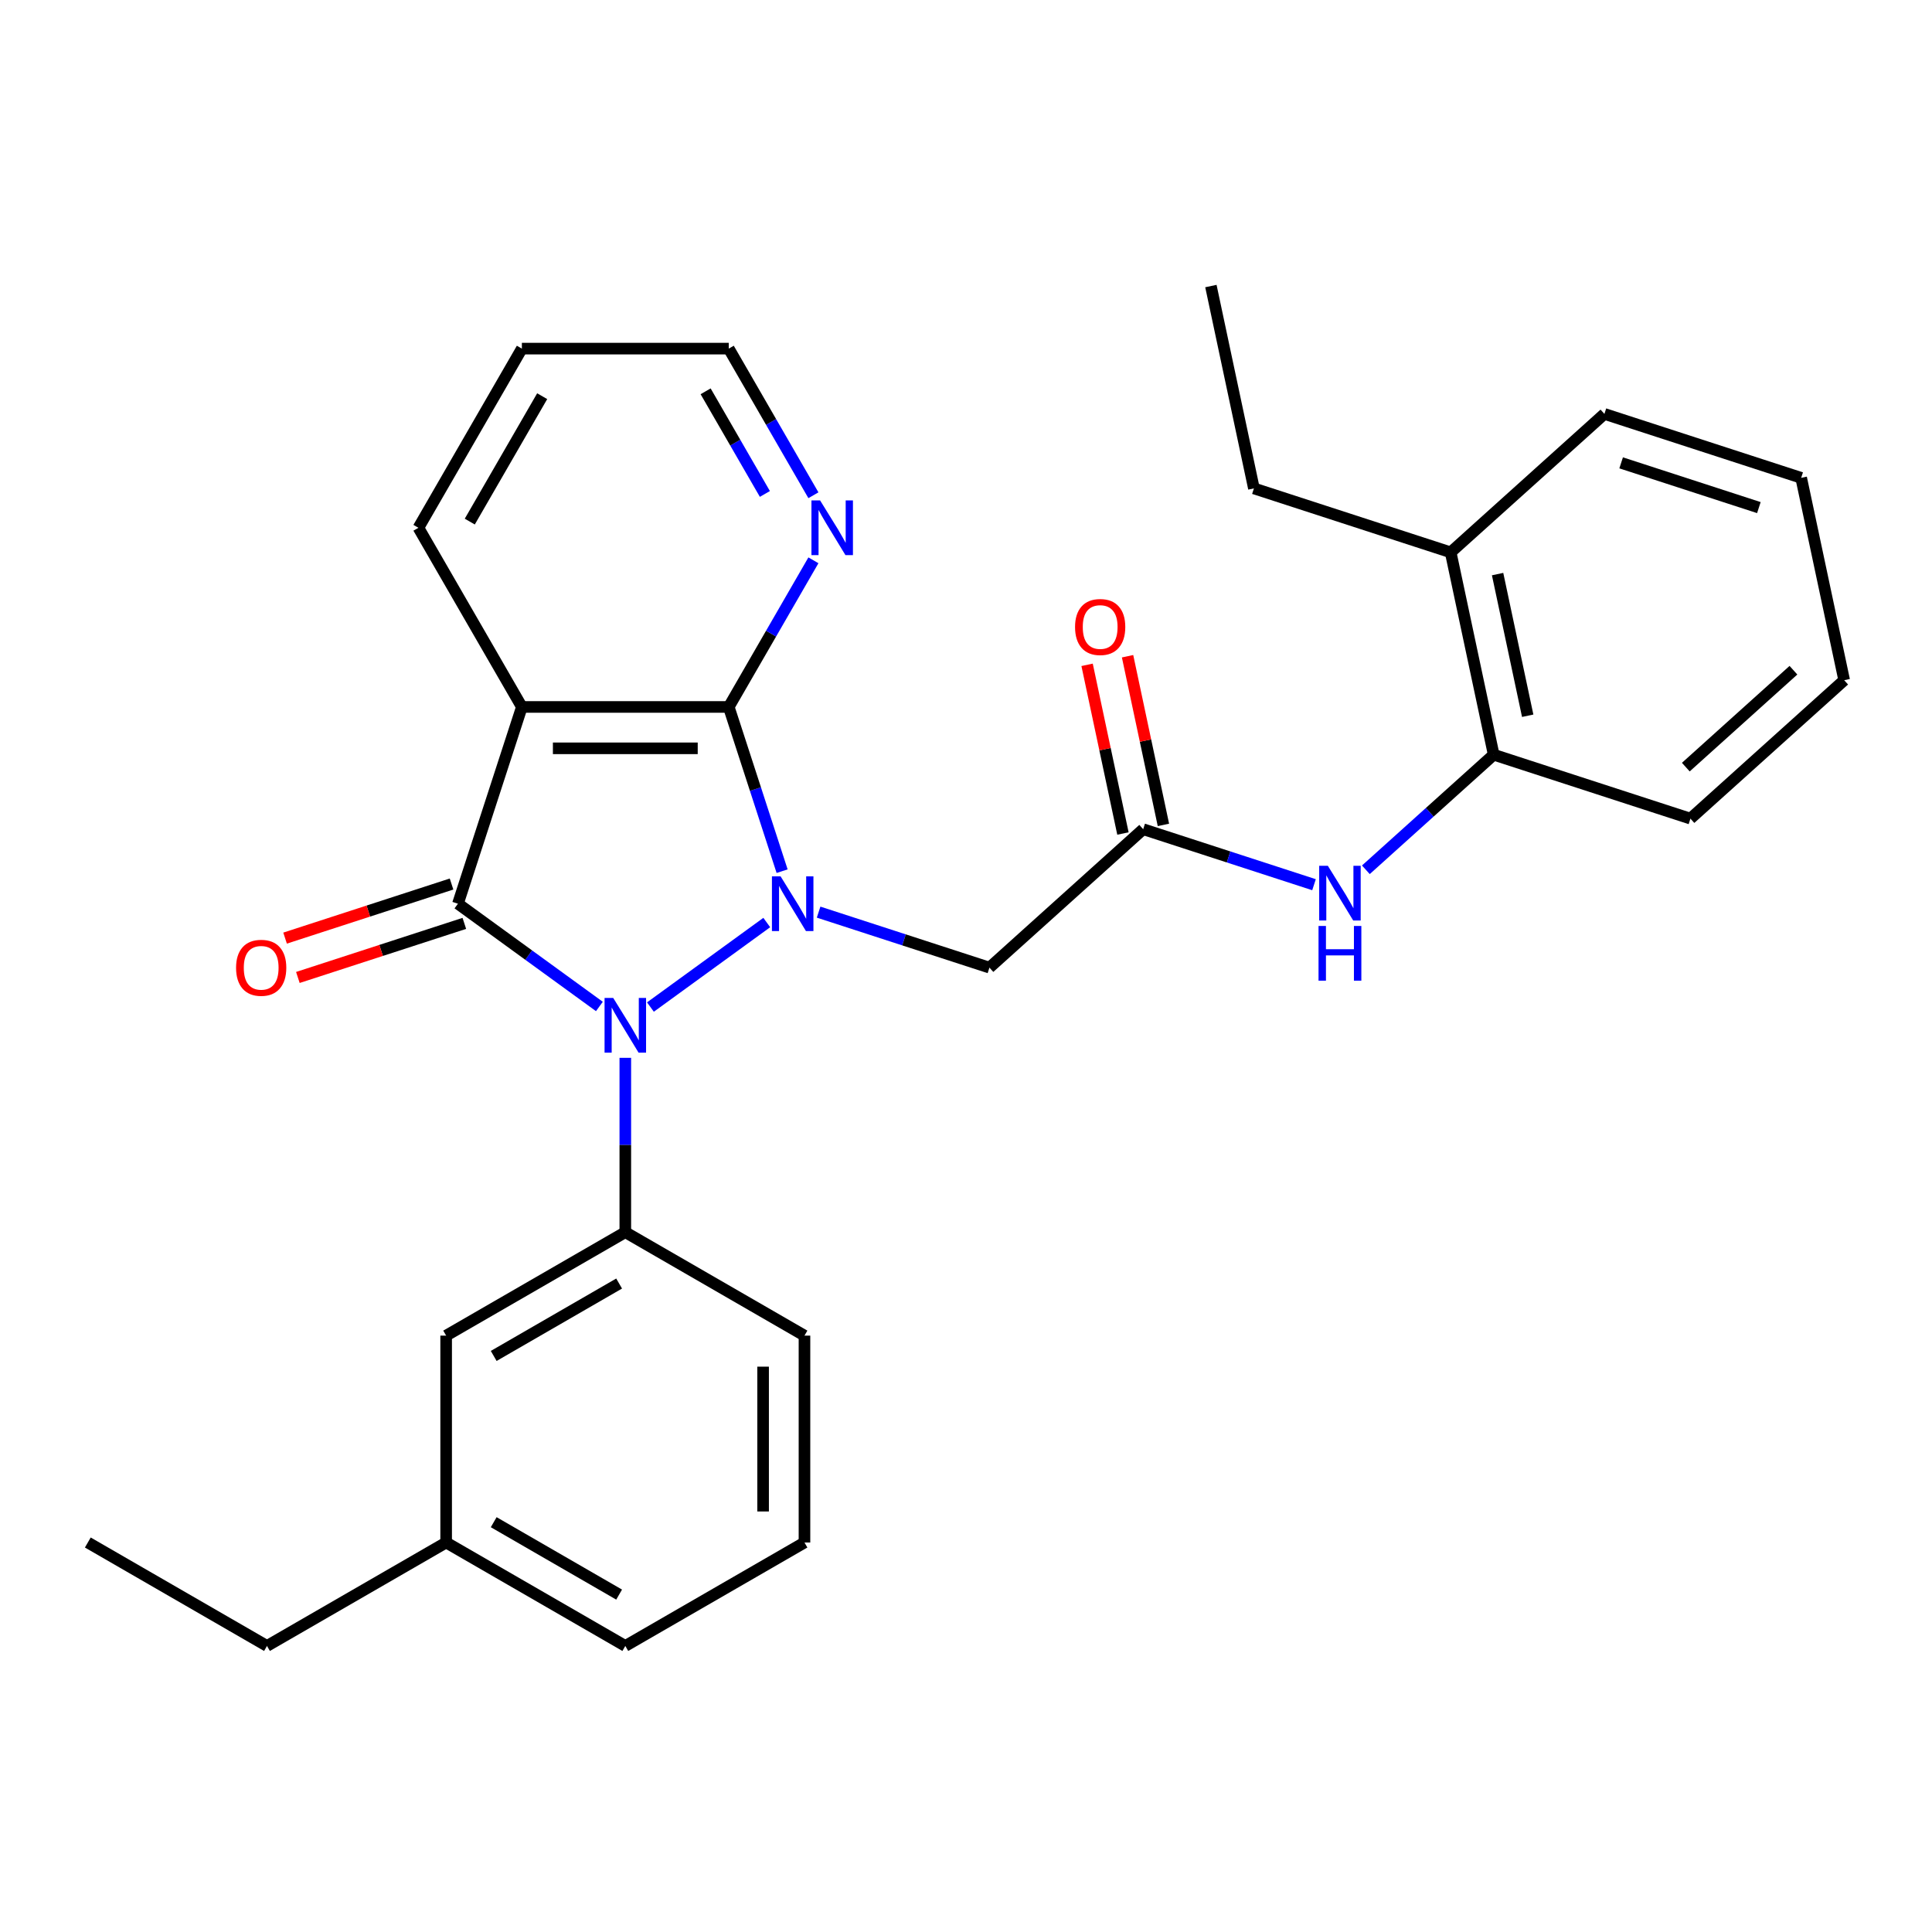 <?xml version='1.0' encoding='iso-8859-1'?>
<svg version='1.1' baseProfile='full'
              xmlns='http://www.w3.org/2000/svg'
                      xmlns:rdkit='http://www.rdkit.org/xml'
                      xmlns:xlink='http://www.w3.org/1999/xlink'
                  xml:space='preserve'
width='1000px' height='1000px' viewBox='0 0 1000 1000'>
<!-- END OF HEADER -->
<rect style='opacity:1.0;fill:#FFFFFF;stroke:none' width='1000' height='1000' x='0' y='0'> </rect>
<path class='bond-0' d='M 396.875,477.503 L 336.663,521.249' style='fill:none;fill-rule:evenodd;stroke:#0000FF;stroke-width:6px;stroke-linecap:butt;stroke-linejoin:miter;stroke-opacity:1' />
<path class='bond-2' d='M 404.821,450.918 L 391.011,408.416' style='fill:none;fill-rule:evenodd;stroke:#0000FF;stroke-width:6px;stroke-linecap:butt;stroke-linejoin:miter;stroke-opacity:1' />
<path class='bond-2' d='M 391.011,408.416 L 377.202,365.915' style='fill:none;fill-rule:evenodd;stroke:#000000;stroke-width:6px;stroke-linecap:butt;stroke-linejoin:miter;stroke-opacity:1' />
<path class='bond-4' d='M 423.709,472.115 L 467.921,486.48' style='fill:none;fill-rule:evenodd;stroke:#0000FF;stroke-width:6px;stroke-linecap:butt;stroke-linejoin:miter;stroke-opacity:1' />
<path class='bond-4' d='M 467.921,486.48 L 512.132,500.845' style='fill:none;fill-rule:evenodd;stroke:#000000;stroke-width:6px;stroke-linecap:butt;stroke-linejoin:miter;stroke-opacity:1' />
<path class='bond-1' d='M 310.244,520.948 L 273.637,494.352' style='fill:none;fill-rule:evenodd;stroke:#0000FF;stroke-width:6px;stroke-linecap:butt;stroke-linejoin:miter;stroke-opacity:1' />
<path class='bond-1' d='M 273.637,494.352 L 237.03,467.755' style='fill:none;fill-rule:evenodd;stroke:#000000;stroke-width:6px;stroke-linecap:butt;stroke-linejoin:miter;stroke-opacity:1' />
<path class='bond-5' d='M 323.661,547.533 L 323.661,592.656' style='fill:none;fill-rule:evenodd;stroke:#0000FF;stroke-width:6px;stroke-linecap:butt;stroke-linejoin:miter;stroke-opacity:1' />
<path class='bond-5' d='M 323.661,592.656 L 323.661,637.778' style='fill:none;fill-rule:evenodd;stroke:#000000;stroke-width:6px;stroke-linecap:butt;stroke-linejoin:miter;stroke-opacity:1' />
<path class='bond-9' d='M 233.721,457.571 L 190.639,471.569' style='fill:none;fill-rule:evenodd;stroke:#000000;stroke-width:6px;stroke-linecap:butt;stroke-linejoin:miter;stroke-opacity:1' />
<path class='bond-9' d='M 190.639,471.569 L 147.557,485.567' style='fill:none;fill-rule:evenodd;stroke:#FF0000;stroke-width:6px;stroke-linecap:butt;stroke-linejoin:miter;stroke-opacity:1' />
<path class='bond-9' d='M 240.339,477.939 L 197.257,491.937' style='fill:none;fill-rule:evenodd;stroke:#000000;stroke-width:6px;stroke-linecap:butt;stroke-linejoin:miter;stroke-opacity:1' />
<path class='bond-9' d='M 197.257,491.937 L 154.175,505.936' style='fill:none;fill-rule:evenodd;stroke:#FF0000;stroke-width:6px;stroke-linecap:butt;stroke-linejoin:miter;stroke-opacity:1' />
<path class='bond-29' d='M 237.03,467.755 L 270.12,365.915' style='fill:none;fill-rule:evenodd;stroke:#000000;stroke-width:6px;stroke-linecap:butt;stroke-linejoin:miter;stroke-opacity:1' />
<path class='bond-3' d='M 377.202,365.915 L 270.12,365.915' style='fill:none;fill-rule:evenodd;stroke:#000000;stroke-width:6px;stroke-linecap:butt;stroke-linejoin:miter;stroke-opacity:1' />
<path class='bond-3' d='M 361.139,387.331 L 286.182,387.331' style='fill:none;fill-rule:evenodd;stroke:#000000;stroke-width:6px;stroke-linecap:butt;stroke-linejoin:miter;stroke-opacity:1' />
<path class='bond-8' d='M 377.202,365.915 L 399.112,327.965' style='fill:none;fill-rule:evenodd;stroke:#000000;stroke-width:6px;stroke-linecap:butt;stroke-linejoin:miter;stroke-opacity:1' />
<path class='bond-8' d='M 399.112,327.965 L 421.022,290.016' style='fill:none;fill-rule:evenodd;stroke:#0000FF;stroke-width:6px;stroke-linecap:butt;stroke-linejoin:miter;stroke-opacity:1' />
<path class='bond-14' d='M 270.12,365.915 L 216.579,273.179' style='fill:none;fill-rule:evenodd;stroke:#000000;stroke-width:6px;stroke-linecap:butt;stroke-linejoin:miter;stroke-opacity:1' />
<path class='bond-6' d='M 512.132,500.845 L 591.71,429.194' style='fill:none;fill-rule:evenodd;stroke:#000000;stroke-width:6px;stroke-linecap:butt;stroke-linejoin:miter;stroke-opacity:1' />
<path class='bond-11' d='M 323.661,637.778 L 230.925,691.319' style='fill:none;fill-rule:evenodd;stroke:#000000;stroke-width:6px;stroke-linecap:butt;stroke-linejoin:miter;stroke-opacity:1' />
<path class='bond-11' d='M 320.459,664.356 L 255.544,701.835' style='fill:none;fill-rule:evenodd;stroke:#000000;stroke-width:6px;stroke-linecap:butt;stroke-linejoin:miter;stroke-opacity:1' />
<path class='bond-16' d='M 323.661,637.778 L 416.396,691.319' style='fill:none;fill-rule:evenodd;stroke:#000000;stroke-width:6px;stroke-linecap:butt;stroke-linejoin:miter;stroke-opacity:1' />
<path class='bond-7' d='M 591.71,429.194 L 635.921,443.559' style='fill:none;fill-rule:evenodd;stroke:#000000;stroke-width:6px;stroke-linecap:butt;stroke-linejoin:miter;stroke-opacity:1' />
<path class='bond-7' d='M 635.921,443.559 L 680.133,457.924' style='fill:none;fill-rule:evenodd;stroke:#0000FF;stroke-width:6px;stroke-linecap:butt;stroke-linejoin:miter;stroke-opacity:1' />
<path class='bond-12' d='M 602.184,426.967 L 592.905,383.315' style='fill:none;fill-rule:evenodd;stroke:#000000;stroke-width:6px;stroke-linecap:butt;stroke-linejoin:miter;stroke-opacity:1' />
<path class='bond-12' d='M 592.905,383.315 L 583.627,339.663' style='fill:none;fill-rule:evenodd;stroke:#FF0000;stroke-width:6px;stroke-linecap:butt;stroke-linejoin:miter;stroke-opacity:1' />
<path class='bond-12' d='M 581.235,431.42 L 571.957,387.768' style='fill:none;fill-rule:evenodd;stroke:#000000;stroke-width:6px;stroke-linecap:butt;stroke-linejoin:miter;stroke-opacity:1' />
<path class='bond-12' d='M 571.957,387.768 L 562.678,344.115' style='fill:none;fill-rule:evenodd;stroke:#FF0000;stroke-width:6px;stroke-linecap:butt;stroke-linejoin:miter;stroke-opacity:1' />
<path class='bond-10' d='M 706.967,450.203 L 740.047,420.418' style='fill:none;fill-rule:evenodd;stroke:#0000FF;stroke-width:6px;stroke-linecap:butt;stroke-linejoin:miter;stroke-opacity:1' />
<path class='bond-10' d='M 740.047,420.418 L 773.128,390.632' style='fill:none;fill-rule:evenodd;stroke:#000000;stroke-width:6px;stroke-linecap:butt;stroke-linejoin:miter;stroke-opacity:1' />
<path class='bond-18' d='M 421.022,256.342 L 399.112,218.393' style='fill:none;fill-rule:evenodd;stroke:#0000FF;stroke-width:6px;stroke-linecap:butt;stroke-linejoin:miter;stroke-opacity:1' />
<path class='bond-18' d='M 399.112,218.393 L 377.202,180.444' style='fill:none;fill-rule:evenodd;stroke:#000000;stroke-width:6px;stroke-linecap:butt;stroke-linejoin:miter;stroke-opacity:1' />
<path class='bond-18' d='M 395.902,255.665 L 380.565,229.101' style='fill:none;fill-rule:evenodd;stroke:#0000FF;stroke-width:6px;stroke-linecap:butt;stroke-linejoin:miter;stroke-opacity:1' />
<path class='bond-18' d='M 380.565,229.101 L 365.228,202.537' style='fill:none;fill-rule:evenodd;stroke:#000000;stroke-width:6px;stroke-linecap:butt;stroke-linejoin:miter;stroke-opacity:1' />
<path class='bond-13' d='M 773.128,390.632 L 750.864,285.89' style='fill:none;fill-rule:evenodd;stroke:#000000;stroke-width:6px;stroke-linecap:butt;stroke-linejoin:miter;stroke-opacity:1' />
<path class='bond-13' d='M 790.736,370.468 L 775.152,297.149' style='fill:none;fill-rule:evenodd;stroke:#000000;stroke-width:6px;stroke-linecap:butt;stroke-linejoin:miter;stroke-opacity:1' />
<path class='bond-19' d='M 773.128,390.632 L 874.968,423.722' style='fill:none;fill-rule:evenodd;stroke:#000000;stroke-width:6px;stroke-linecap:butt;stroke-linejoin:miter;stroke-opacity:1' />
<path class='bond-15' d='M 230.925,691.319 L 230.925,798.4' style='fill:none;fill-rule:evenodd;stroke:#000000;stroke-width:6px;stroke-linecap:butt;stroke-linejoin:miter;stroke-opacity:1' />
<path class='bond-20' d='M 750.864,285.89 L 649.023,252.8' style='fill:none;fill-rule:evenodd;stroke:#000000;stroke-width:6px;stroke-linecap:butt;stroke-linejoin:miter;stroke-opacity:1' />
<path class='bond-21' d='M 750.864,285.89 L 830.441,214.239' style='fill:none;fill-rule:evenodd;stroke:#000000;stroke-width:6px;stroke-linecap:butt;stroke-linejoin:miter;stroke-opacity:1' />
<path class='bond-30' d='M 216.579,273.179 L 270.12,180.444' style='fill:none;fill-rule:evenodd;stroke:#000000;stroke-width:6px;stroke-linecap:butt;stroke-linejoin:miter;stroke-opacity:1' />
<path class='bond-30' d='M 243.157,269.977 L 280.636,205.062' style='fill:none;fill-rule:evenodd;stroke:#000000;stroke-width:6px;stroke-linecap:butt;stroke-linejoin:miter;stroke-opacity:1' />
<path class='bond-23' d='M 230.925,798.4 L 138.19,851.941' style='fill:none;fill-rule:evenodd;stroke:#000000;stroke-width:6px;stroke-linecap:butt;stroke-linejoin:miter;stroke-opacity:1' />
<path class='bond-31' d='M 230.925,798.4 L 323.661,851.941' style='fill:none;fill-rule:evenodd;stroke:#000000;stroke-width:6px;stroke-linecap:butt;stroke-linejoin:miter;stroke-opacity:1' />
<path class='bond-31' d='M 255.544,787.884 L 320.459,825.363' style='fill:none;fill-rule:evenodd;stroke:#000000;stroke-width:6px;stroke-linecap:butt;stroke-linejoin:miter;stroke-opacity:1' />
<path class='bond-17' d='M 416.396,691.319 L 416.396,798.4' style='fill:none;fill-rule:evenodd;stroke:#000000;stroke-width:6px;stroke-linecap:butt;stroke-linejoin:miter;stroke-opacity:1' />
<path class='bond-17' d='M 394.98,707.381 L 394.98,782.338' style='fill:none;fill-rule:evenodd;stroke:#000000;stroke-width:6px;stroke-linecap:butt;stroke-linejoin:miter;stroke-opacity:1' />
<path class='bond-22' d='M 416.396,798.4 L 323.661,851.941' style='fill:none;fill-rule:evenodd;stroke:#000000;stroke-width:6px;stroke-linecap:butt;stroke-linejoin:miter;stroke-opacity:1' />
<path class='bond-24' d='M 377.202,180.444 L 270.12,180.444' style='fill:none;fill-rule:evenodd;stroke:#000000;stroke-width:6px;stroke-linecap:butt;stroke-linejoin:miter;stroke-opacity:1' />
<path class='bond-27' d='M 874.968,423.722 L 954.545,352.071' style='fill:none;fill-rule:evenodd;stroke:#000000;stroke-width:6px;stroke-linecap:butt;stroke-linejoin:miter;stroke-opacity:1' />
<path class='bond-27' d='M 872.575,397.059 L 928.279,346.903' style='fill:none;fill-rule:evenodd;stroke:#000000;stroke-width:6px;stroke-linecap:butt;stroke-linejoin:miter;stroke-opacity:1' />
<path class='bond-25' d='M 649.023,252.8 L 626.76,148.059' style='fill:none;fill-rule:evenodd;stroke:#000000;stroke-width:6px;stroke-linecap:butt;stroke-linejoin:miter;stroke-opacity:1' />
<path class='bond-32' d='M 830.441,214.239 L 932.282,247.329' style='fill:none;fill-rule:evenodd;stroke:#000000;stroke-width:6px;stroke-linecap:butt;stroke-linejoin:miter;stroke-opacity:1' />
<path class='bond-32' d='M 839.099,239.57 L 910.388,262.734' style='fill:none;fill-rule:evenodd;stroke:#000000;stroke-width:6px;stroke-linecap:butt;stroke-linejoin:miter;stroke-opacity:1' />
<path class='bond-26' d='M 138.19,851.941 L 45.455,798.4' style='fill:none;fill-rule:evenodd;stroke:#000000;stroke-width:6px;stroke-linecap:butt;stroke-linejoin:miter;stroke-opacity:1' />
<path class='bond-28' d='M 954.545,352.071 L 932.282,247.329' style='fill:none;fill-rule:evenodd;stroke:#000000;stroke-width:6px;stroke-linecap:butt;stroke-linejoin:miter;stroke-opacity:1' />
<path  class='atom-0' d='M 404.032 453.595
L 413.312 468.595
Q 414.232 470.075, 415.712 472.755
Q 417.192 475.435, 417.272 475.595
L 417.272 453.595
L 421.032 453.595
L 421.032 481.915
L 417.152 481.915
L 407.192 465.515
Q 406.032 463.595, 404.792 461.395
Q 403.592 459.195, 403.232 458.515
L 403.232 481.915
L 399.552 481.915
L 399.552 453.595
L 404.032 453.595
' fill='#0000FF'/>
<path  class='atom-1' d='M 317.401 516.536
L 326.681 531.536
Q 327.601 533.016, 329.081 535.696
Q 330.561 538.376, 330.641 538.536
L 330.641 516.536
L 334.401 516.536
L 334.401 544.856
L 330.521 544.856
L 320.561 528.456
Q 319.401 526.536, 318.161 524.336
Q 316.961 522.136, 316.601 521.456
L 316.601 544.856
L 312.921 544.856
L 312.921 516.536
L 317.401 516.536
' fill='#0000FF'/>
<path  class='atom-8' d='M 687.29 448.124
L 696.57 463.124
Q 697.49 464.604, 698.97 467.284
Q 700.45 469.964, 700.53 470.124
L 700.53 448.124
L 704.29 448.124
L 704.29 476.444
L 700.41 476.444
L 690.45 460.044
Q 689.29 458.124, 688.05 455.924
Q 686.85 453.724, 686.49 453.044
L 686.49 476.444
L 682.81 476.444
L 682.81 448.124
L 687.29 448.124
' fill='#0000FF'/>
<path  class='atom-8' d='M 682.47 479.276
L 686.31 479.276
L 686.31 491.316
L 700.79 491.316
L 700.79 479.276
L 704.63 479.276
L 704.63 507.596
L 700.79 507.596
L 700.79 494.516
L 686.31 494.516
L 686.31 507.596
L 682.47 507.596
L 682.47 479.276
' fill='#0000FF'/>
<path  class='atom-9' d='M 424.483 259.019
L 433.763 274.019
Q 434.683 275.499, 436.163 278.179
Q 437.643 280.859, 437.723 281.019
L 437.723 259.019
L 441.483 259.019
L 441.483 287.339
L 437.603 287.339
L 427.643 270.939
Q 426.483 269.019, 425.243 266.819
Q 424.043 264.619, 423.683 263.939
L 423.683 287.339
L 420.003 287.339
L 420.003 259.019
L 424.483 259.019
' fill='#0000FF'/>
<path  class='atom-10' d='M 122.189 500.925
Q 122.189 494.125, 125.549 490.325
Q 128.909 486.525, 135.189 486.525
Q 141.469 486.525, 144.829 490.325
Q 148.189 494.125, 148.189 500.925
Q 148.189 507.805, 144.789 511.725
Q 141.389 515.605, 135.189 515.605
Q 128.949 515.605, 125.549 511.725
Q 122.189 507.845, 122.189 500.925
M 135.189 512.405
Q 139.509 512.405, 141.829 509.525
Q 144.189 506.605, 144.189 500.925
Q 144.189 495.365, 141.829 492.565
Q 139.509 489.725, 135.189 489.725
Q 130.869 489.725, 128.509 492.525
Q 126.189 495.325, 126.189 500.925
Q 126.189 506.645, 128.509 509.525
Q 130.869 512.405, 135.189 512.405
' fill='#FF0000'/>
<path  class='atom-13' d='M 556.446 324.532
Q 556.446 317.732, 559.806 313.932
Q 563.166 310.132, 569.446 310.132
Q 575.726 310.132, 579.086 313.932
Q 582.446 317.732, 582.446 324.532
Q 582.446 331.412, 579.046 335.332
Q 575.646 339.212, 569.446 339.212
Q 563.206 339.212, 559.806 335.332
Q 556.446 331.452, 556.446 324.532
M 569.446 336.012
Q 573.766 336.012, 576.086 333.132
Q 578.446 330.212, 578.446 324.532
Q 578.446 318.972, 576.086 316.172
Q 573.766 313.332, 569.446 313.332
Q 565.126 313.332, 562.766 316.132
Q 560.446 318.932, 560.446 324.532
Q 560.446 330.252, 562.766 333.132
Q 565.126 336.012, 569.446 336.012
' fill='#FF0000'/>
</svg>
